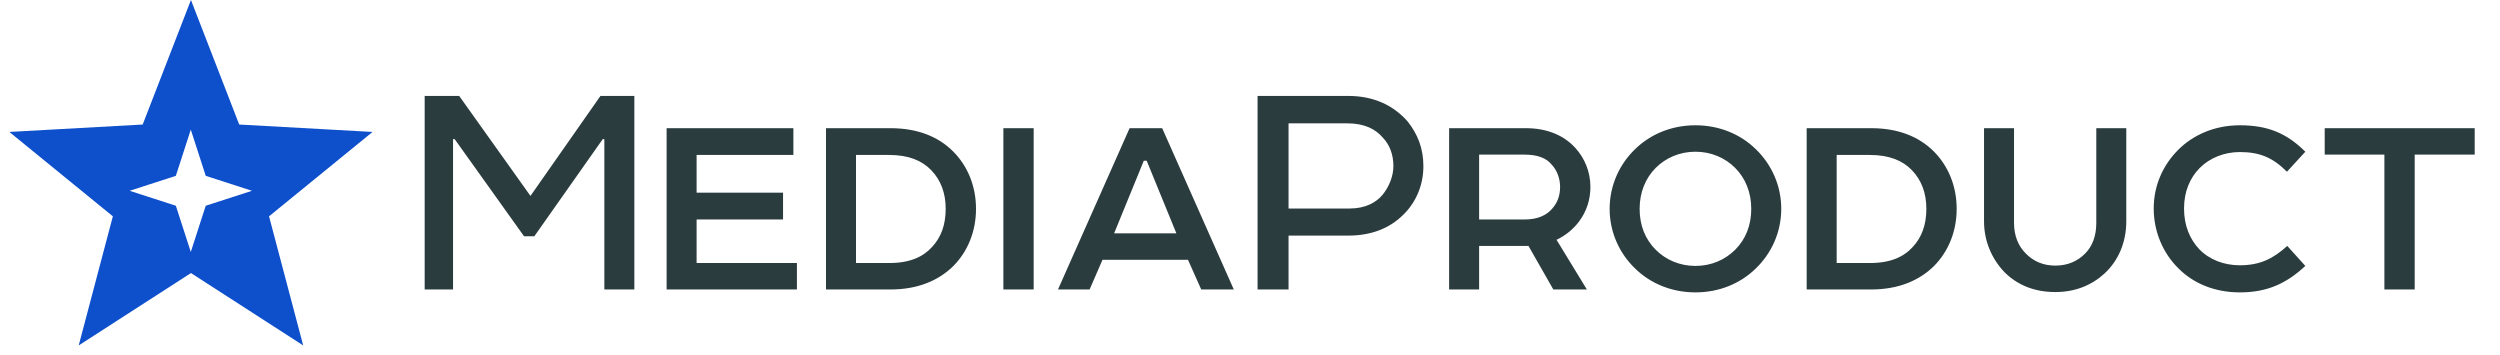 <svg width="190" height="27" viewBox="0 0 190 27" fill="none" xmlns="http://www.w3.org/2000/svg">
<path fill-rule="evenodd" clip-rule="evenodd" d="M18.18 9.464L14.512 0L10.844 9.464L0.71 10.027L8.577 16.44L5.982 26.252L14.512 20.752L23.042 26.252L20.447 16.44L28.314 10.027L18.18 9.464ZM15.636 13.364L19.149 14.5L15.636 15.636L14.5 19.149L13.364 15.636L9.851 14.5L13.364 13.364L14.5 9.851L15.636 13.364Z" fill="#0E4FCC"/>
<path d="M32.275 7.29H34.898L40.316 14.89L45.636 7.29H48.21V22H45.93V10.575H45.808L40.61 17.955H39.826L34.555 10.575H34.432V22H32.275V7.29ZM50.662 22V9.742H60.297V11.777H52.942V14.645H59.512V16.68H52.942V19.99H60.566V22H50.662ZM62.776 9.742H67.68C69.764 9.742 71.333 10.404 72.436 11.507C73.515 12.586 74.177 14.106 74.177 15.871C74.177 17.636 73.515 19.156 72.436 20.235C71.333 21.314 69.764 22 67.68 22H62.776V9.742ZM67.582 11.777H65.056V19.99H67.582C69.151 19.99 70.156 19.524 70.842 18.764C71.529 18.028 71.872 17.072 71.872 15.871C71.872 14.67 71.504 13.689 70.769 12.929C70.082 12.218 69.077 11.777 67.582 11.777ZM76.256 9.742H78.56V22H76.256V9.742ZM85.85 9.742H88.326L93.769 22H91.293L90.287 19.744H83.79L82.81 22H80.407L85.85 9.742ZM86.928 12.218L84.673 17.734H89.405L87.149 12.218H86.928ZM108.178 12.635C108.178 14.13 107.565 15.454 106.608 16.361C105.603 17.342 104.23 17.906 102.465 17.906H97.93V22H95.576V7.29H102.465C104.427 7.29 105.922 8.026 106.976 9.227C107.736 10.183 108.178 11.262 108.178 12.635ZM102.588 15.846C103.74 15.846 104.574 15.405 105.064 14.817C105.554 14.228 105.898 13.395 105.898 12.635C105.898 11.752 105.628 11.017 105.088 10.453C104.525 9.791 103.667 9.374 102.392 9.374H97.93V15.846H102.588ZM120.871 14.204C120.871 15.184 120.577 16.067 120.013 16.827C119.597 17.391 118.984 17.906 118.297 18.224L120.602 22H118.052L116.164 18.69H112.413V22H110.133V9.742H115.968C117.611 9.742 118.886 10.306 119.744 11.262C120.43 12.022 120.871 13.052 120.871 14.204ZM112.413 11.752V16.68H115.895C116.851 16.68 117.537 16.361 117.954 15.871C118.371 15.405 118.567 14.866 118.567 14.204C118.567 13.542 118.322 12.929 117.929 12.512C117.513 11.997 116.826 11.752 115.87 11.752H112.413ZM135.375 15.871C135.375 17.636 134.639 19.254 133.438 20.406C132.261 21.559 130.643 22.221 128.853 22.221C127.064 22.221 125.446 21.559 124.269 20.406C123.068 19.254 122.332 17.636 122.332 15.871C122.332 14.106 123.068 12.488 124.269 11.335C125.446 10.183 127.064 9.521 128.853 9.521C130.643 9.521 132.261 10.183 133.438 11.335C134.639 12.488 135.375 14.106 135.375 15.871ZM124.612 15.871C124.612 17.121 125.029 18.175 125.838 18.985C126.598 19.744 127.652 20.21 128.853 20.21C130.055 20.21 131.109 19.744 131.869 18.985C132.678 18.175 133.095 17.121 133.095 15.871C133.095 14.621 132.653 13.542 131.869 12.757C131.109 11.997 130.055 11.531 128.853 11.531C127.652 11.531 126.598 11.997 125.838 12.757C125.053 13.542 124.612 14.621 124.612 15.871ZM137.307 9.742H142.21C144.294 9.742 145.863 10.404 146.967 11.507C148.045 12.586 148.707 14.106 148.707 15.871C148.707 17.636 148.045 19.156 146.967 20.235C145.863 21.314 144.294 22 142.21 22H137.307V9.742ZM142.112 11.777H139.587V19.99H142.112C143.681 19.99 144.687 19.524 145.373 18.764C146.06 18.028 146.403 17.072 146.403 15.871C146.403 14.67 146.035 13.689 145.3 12.929C144.613 12.218 143.608 11.777 142.112 11.777ZM161.598 16.827C161.598 18.396 161.01 19.794 159.956 20.774C158.999 21.657 157.749 22.196 156.205 22.196C154.562 22.196 153.287 21.632 152.331 20.676C151.375 19.671 150.786 18.323 150.786 16.827V9.742H153.066V16.95C153.066 17.906 153.385 18.69 153.949 19.254C154.537 19.867 155.297 20.186 156.205 20.186C157.161 20.186 157.896 19.843 158.46 19.279C159.024 18.715 159.318 17.93 159.318 16.95V9.742H161.598V16.827ZM165.987 15.846C165.987 17.146 166.428 18.175 167.139 18.936C167.924 19.744 169.027 20.161 170.228 20.161C171.773 20.161 172.778 19.646 173.832 18.69L175.205 20.21C173.759 21.559 172.288 22.221 170.228 22.221C168.341 22.221 166.722 21.559 165.57 20.406C164.393 19.254 163.682 17.612 163.682 15.846C163.682 14.081 164.393 12.537 165.546 11.384C166.698 10.232 168.341 9.521 170.228 9.521C172.288 9.521 173.759 10.085 175.205 11.531L173.808 13.052C172.753 11.997 171.773 11.556 170.228 11.556C169.051 11.556 167.948 11.997 167.188 12.757C166.428 13.517 165.987 14.572 165.987 15.846ZM176.677 11.752V9.742H188.077V11.752H183.517V22H181.213V11.752H176.677Z" fill="#2B3C3F"/>
</svg>
